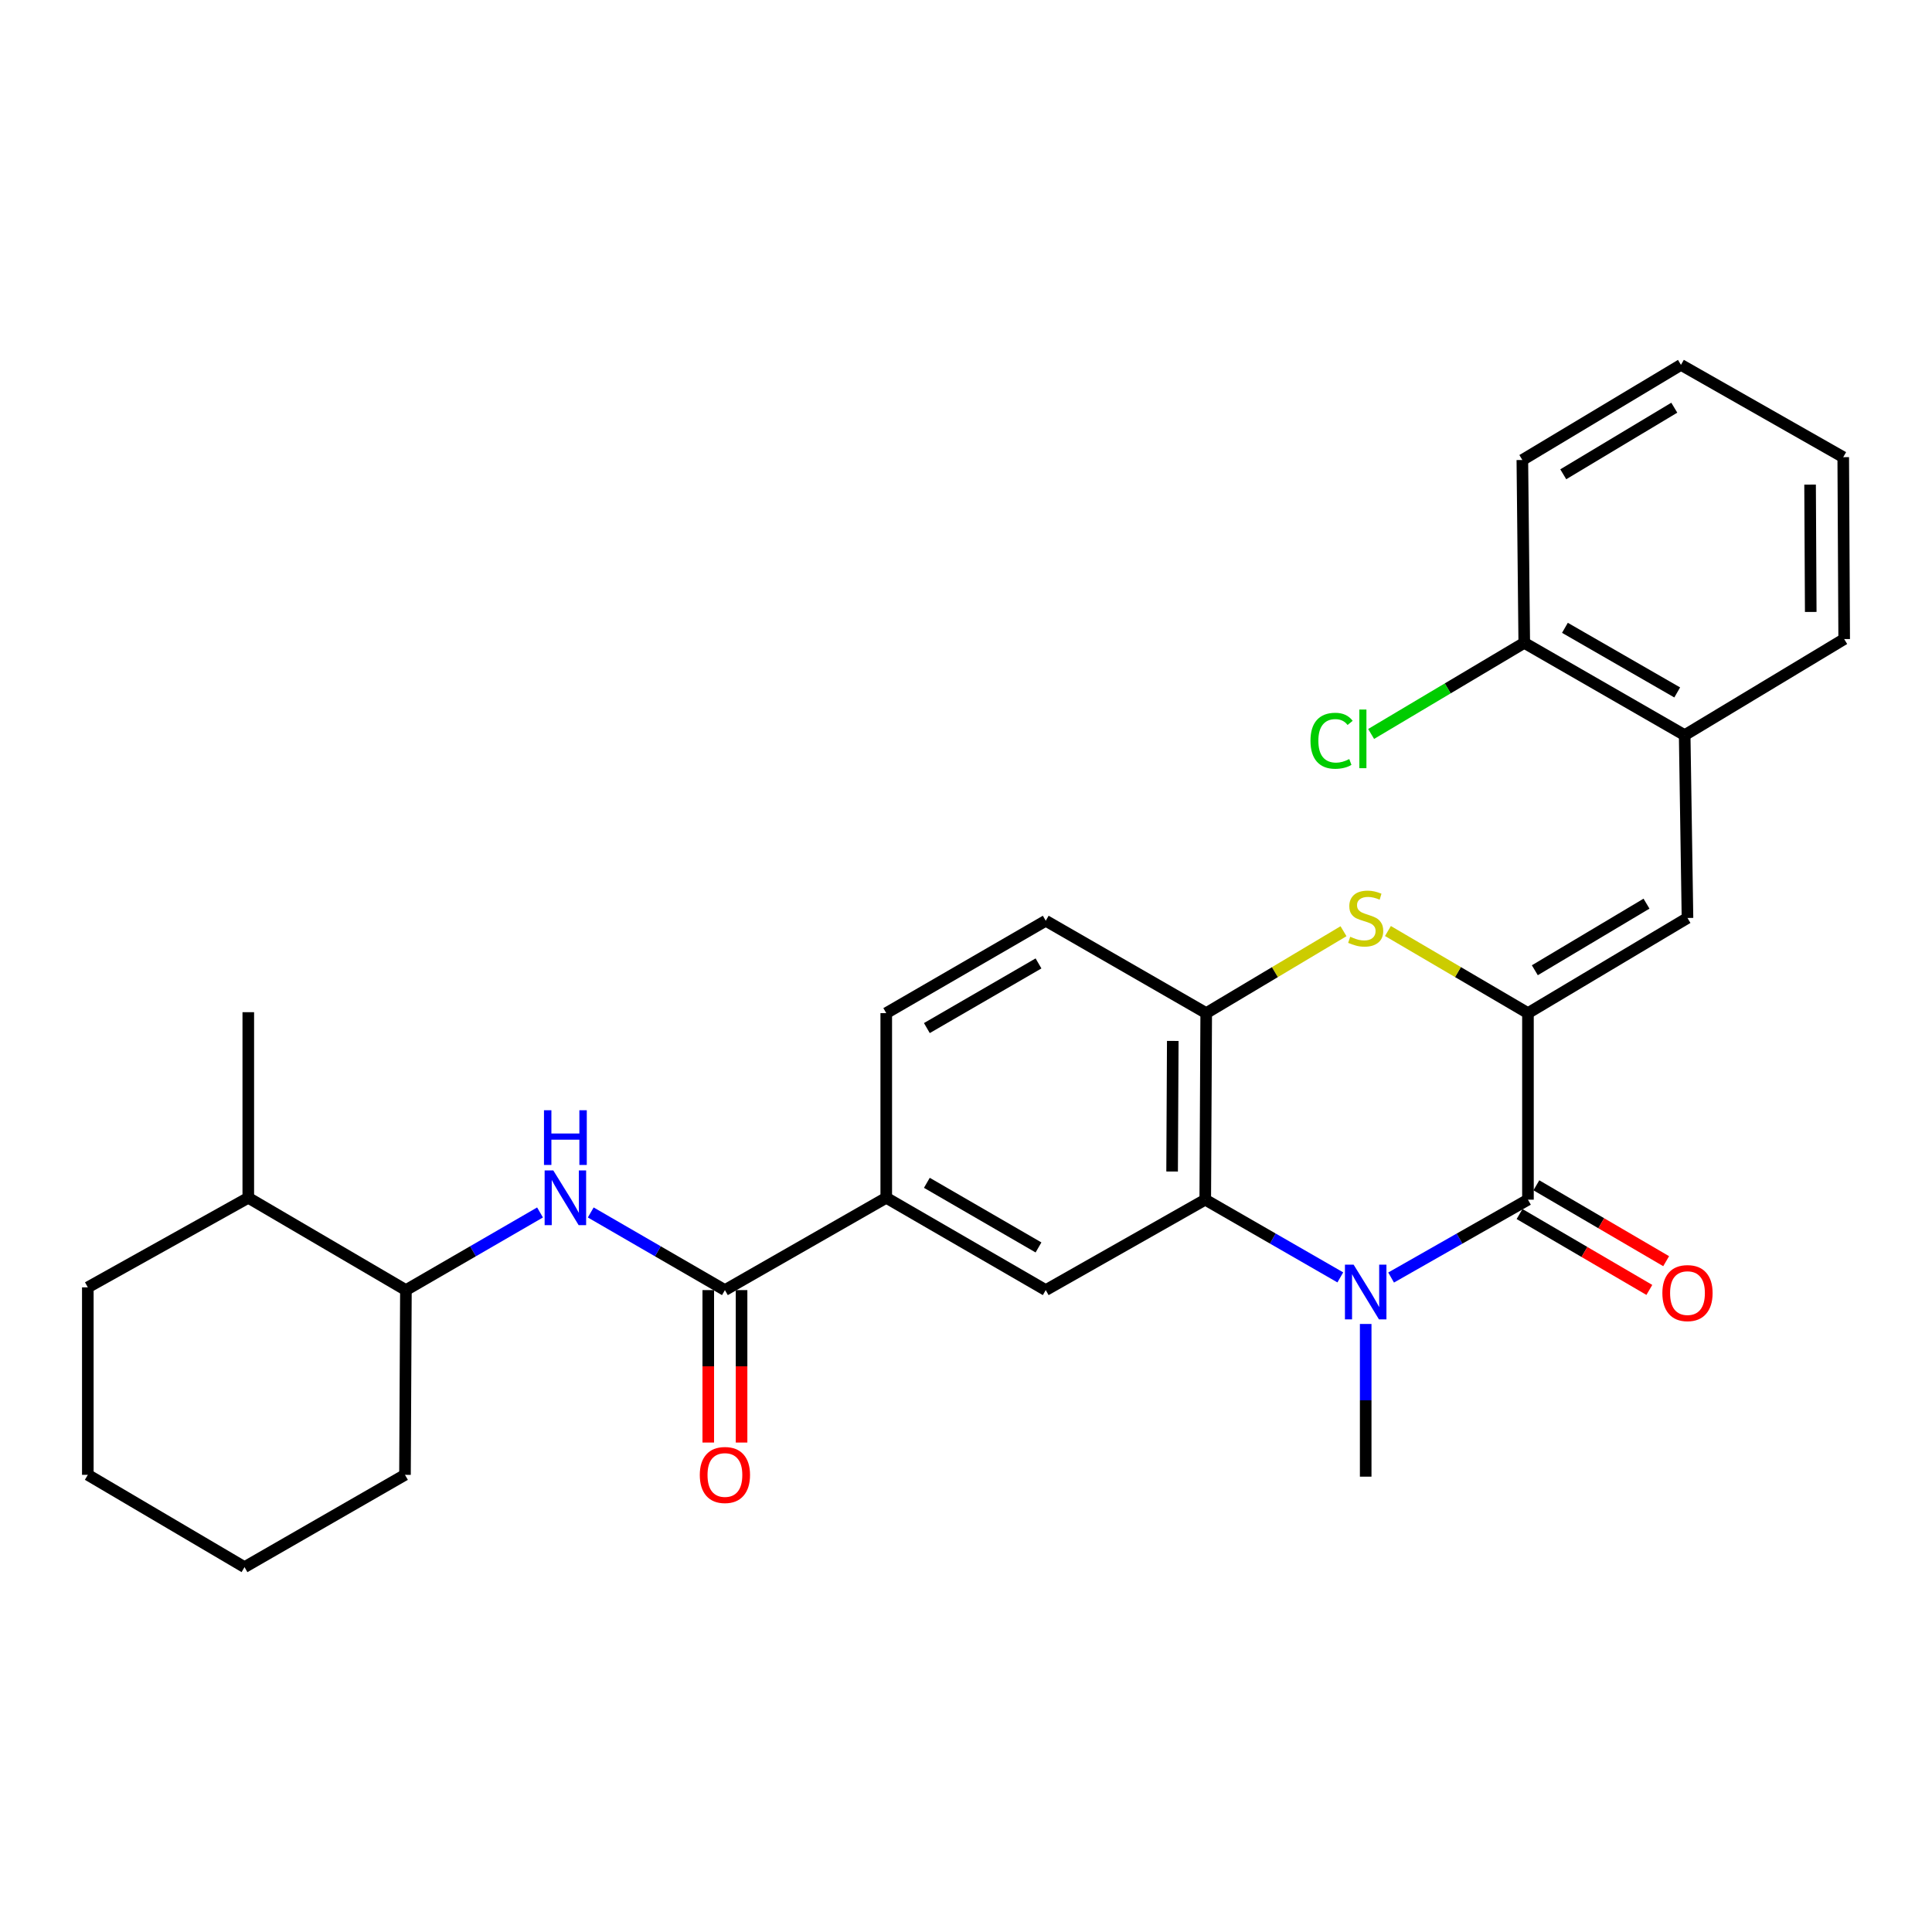 <?xml version='1.0' encoding='iso-8859-1'?>
<svg version='1.1' baseProfile='full'
              xmlns='http://www.w3.org/2000/svg'
                      xmlns:rdkit='http://www.rdkit.org/xml'
                      xmlns:xlink='http://www.w3.org/1999/xlink'
                  xml:space='preserve'
width='1000px' height='1000px' viewBox='0 0 1000 1000'>
<!-- END OF HEADER -->
<rect style='opacity:1.0;fill:#FFFFFF;stroke:none' width='1000' height='1000' x='0' y='0'> </rect>
<path class='bond-1' d='M 790.867,524.387 L 790.867,620.947' style='fill:none;fill-rule:evenodd;stroke:#000000;stroke-width:6px;stroke-linecap:butt;stroke-linejoin:miter;stroke-opacity:1' />
<path class='bond-3' d='M 790.867,524.387 L 754.63,503.141' style='fill:none;fill-rule:evenodd;stroke:#000000;stroke-width:6px;stroke-linecap:butt;stroke-linejoin:miter;stroke-opacity:1' />
<path class='bond-3' d='M 754.63,503.141 L 718.393,481.895' style='fill:none;fill-rule:evenodd;stroke:#CCCC00;stroke-width:6px;stroke-linecap:butt;stroke-linejoin:miter;stroke-opacity:1' />
<path class='bond-4' d='M 790.867,524.387 L 873.439,475.144' style='fill:none;fill-rule:evenodd;stroke:#000000;stroke-width:6px;stroke-linecap:butt;stroke-linejoin:miter;stroke-opacity:1' />
<path class='bond-4' d='M 794.426,502.198 L 852.226,467.729' style='fill:none;fill-rule:evenodd;stroke:#000000;stroke-width:6px;stroke-linecap:butt;stroke-linejoin:miter;stroke-opacity:1' />
<path class='bond-0' d='M 720.035,661.248 L 755.451,641.097' style='fill:none;fill-rule:evenodd;stroke:#0000FF;stroke-width:6px;stroke-linecap:butt;stroke-linejoin:miter;stroke-opacity:1' />
<path class='bond-0' d='M 755.451,641.097 L 790.867,620.947' style='fill:none;fill-rule:evenodd;stroke:#000000;stroke-width:6px;stroke-linecap:butt;stroke-linejoin:miter;stroke-opacity:1' />
<path class='bond-18' d='M 706.879,685.283 L 706.879,724.8' style='fill:none;fill-rule:evenodd;stroke:#0000FF;stroke-width:6px;stroke-linecap:butt;stroke-linejoin:miter;stroke-opacity:1' />
<path class='bond-18' d='M 706.879,724.8 L 706.879,764.317' style='fill:none;fill-rule:evenodd;stroke:#000000;stroke-width:6px;stroke-linecap:butt;stroke-linejoin:miter;stroke-opacity:1' />
<path class='bond-29' d='M 693.744,661.175 L 658.791,641.061' style='fill:none;fill-rule:evenodd;stroke:#0000FF;stroke-width:6px;stroke-linecap:butt;stroke-linejoin:miter;stroke-opacity:1' />
<path class='bond-29' d='M 658.791,641.061 L 623.838,620.947' style='fill:none;fill-rule:evenodd;stroke:#000000;stroke-width:6px;stroke-linecap:butt;stroke-linejoin:miter;stroke-opacity:1' />
<path class='bond-12' d='M 786.518,628.386 L 820.108,648.024' style='fill:none;fill-rule:evenodd;stroke:#000000;stroke-width:6px;stroke-linecap:butt;stroke-linejoin:miter;stroke-opacity:1' />
<path class='bond-12' d='M 820.108,648.024 L 853.698,667.662' style='fill:none;fill-rule:evenodd;stroke:#FF0000;stroke-width:6px;stroke-linecap:butt;stroke-linejoin:miter;stroke-opacity:1' />
<path class='bond-12' d='M 795.217,613.508 L 828.807,633.146' style='fill:none;fill-rule:evenodd;stroke:#000000;stroke-width:6px;stroke-linecap:butt;stroke-linejoin:miter;stroke-opacity:1' />
<path class='bond-12' d='M 828.807,633.146 L 862.397,652.784' style='fill:none;fill-rule:evenodd;stroke:#FF0000;stroke-width:6px;stroke-linecap:butt;stroke-linejoin:miter;stroke-opacity:1' />
<path class='bond-2' d='M 623.838,620.947 L 624.336,524.387' style='fill:none;fill-rule:evenodd;stroke:#000000;stroke-width:6px;stroke-linecap:butt;stroke-linejoin:miter;stroke-opacity:1' />
<path class='bond-2' d='M 606.679,606.374 L 607.027,538.782' style='fill:none;fill-rule:evenodd;stroke:#000000;stroke-width:6px;stroke-linecap:butt;stroke-linejoin:miter;stroke-opacity:1' />
<path class='bond-7' d='M 623.838,620.947 L 541.276,667.757' style='fill:none;fill-rule:evenodd;stroke:#000000;stroke-width:6px;stroke-linecap:butt;stroke-linejoin:miter;stroke-opacity:1' />
<path class='bond-5' d='M 695.396,481.995 L 659.866,503.191' style='fill:none;fill-rule:evenodd;stroke:#CCCC00;stroke-width:6px;stroke-linecap:butt;stroke-linejoin:miter;stroke-opacity:1' />
<path class='bond-5' d='M 659.866,503.191 L 624.336,524.387' style='fill:none;fill-rule:evenodd;stroke:#000000;stroke-width:6px;stroke-linecap:butt;stroke-linejoin:miter;stroke-opacity:1' />
<path class='bond-10' d='M 873.439,475.144 L 871.984,380.509' style='fill:none;fill-rule:evenodd;stroke:#000000;stroke-width:6px;stroke-linecap:butt;stroke-linejoin:miter;stroke-opacity:1' />
<path class='bond-14' d='M 624.336,524.387 L 541.276,476.58' style='fill:none;fill-rule:evenodd;stroke:#000000;stroke-width:6px;stroke-linecap:butt;stroke-linejoin:miter;stroke-opacity:1' />
<path class='bond-6' d='M 375.214,667.757 L 458.724,619.97' style='fill:none;fill-rule:evenodd;stroke:#000000;stroke-width:6px;stroke-linecap:butt;stroke-linejoin:miter;stroke-opacity:1' />
<path class='bond-8' d='M 375.214,667.757 L 340.491,647.661' style='fill:none;fill-rule:evenodd;stroke:#000000;stroke-width:6px;stroke-linecap:butt;stroke-linejoin:miter;stroke-opacity:1' />
<path class='bond-8' d='M 340.491,647.661 L 305.768,627.566' style='fill:none;fill-rule:evenodd;stroke:#0000FF;stroke-width:6px;stroke-linecap:butt;stroke-linejoin:miter;stroke-opacity:1' />
<path class='bond-13' d='M 366.597,667.757 L 366.597,707.208' style='fill:none;fill-rule:evenodd;stroke:#000000;stroke-width:6px;stroke-linecap:butt;stroke-linejoin:miter;stroke-opacity:1' />
<path class='bond-13' d='M 366.597,707.208 L 366.597,746.659' style='fill:none;fill-rule:evenodd;stroke:#FF0000;stroke-width:6px;stroke-linecap:butt;stroke-linejoin:miter;stroke-opacity:1' />
<path class='bond-13' d='M 383.831,667.757 L 383.831,707.208' style='fill:none;fill-rule:evenodd;stroke:#000000;stroke-width:6px;stroke-linecap:butt;stroke-linejoin:miter;stroke-opacity:1' />
<path class='bond-13' d='M 383.831,707.208 L 383.831,746.659' style='fill:none;fill-rule:evenodd;stroke:#FF0000;stroke-width:6px;stroke-linecap:butt;stroke-linejoin:miter;stroke-opacity:1' />
<path class='bond-31' d='M 541.276,667.757 L 458.724,619.97' style='fill:none;fill-rule:evenodd;stroke:#000000;stroke-width:6px;stroke-linecap:butt;stroke-linejoin:miter;stroke-opacity:1' />
<path class='bond-31' d='M 537.527,645.673 L 479.741,612.222' style='fill:none;fill-rule:evenodd;stroke:#000000;stroke-width:6px;stroke-linecap:butt;stroke-linejoin:miter;stroke-opacity:1' />
<path class='bond-11' d='M 279.518,627.568 L 244.809,647.663' style='fill:none;fill-rule:evenodd;stroke:#0000FF;stroke-width:6px;stroke-linecap:butt;stroke-linejoin:miter;stroke-opacity:1' />
<path class='bond-11' d='M 244.809,647.663 L 210.1,667.757' style='fill:none;fill-rule:evenodd;stroke:#000000;stroke-width:6px;stroke-linecap:butt;stroke-linejoin:miter;stroke-opacity:1' />
<path class='bond-9' d='M 458.724,619.97 L 458.724,524.387' style='fill:none;fill-rule:evenodd;stroke:#000000;stroke-width:6px;stroke-linecap:butt;stroke-linejoin:miter;stroke-opacity:1' />
<path class='bond-15' d='M 871.984,380.509 L 788.952,332.731' style='fill:none;fill-rule:evenodd;stroke:#000000;stroke-width:6px;stroke-linecap:butt;stroke-linejoin:miter;stroke-opacity:1' />
<path class='bond-15' d='M 868.124,358.404 L 810.003,324.96' style='fill:none;fill-rule:evenodd;stroke:#000000;stroke-width:6px;stroke-linecap:butt;stroke-linejoin:miter;stroke-opacity:1' />
<path class='bond-20' d='M 871.984,380.509 L 954.545,330.778' style='fill:none;fill-rule:evenodd;stroke:#000000;stroke-width:6px;stroke-linecap:butt;stroke-linejoin:miter;stroke-opacity:1' />
<path class='bond-17' d='M 210.1,667.757 L 128.514,619.97' style='fill:none;fill-rule:evenodd;stroke:#000000;stroke-width:6px;stroke-linecap:butt;stroke-linejoin:miter;stroke-opacity:1' />
<path class='bond-21' d='M 210.1,667.757 L 209.621,763.369' style='fill:none;fill-rule:evenodd;stroke:#000000;stroke-width:6px;stroke-linecap:butt;stroke-linejoin:miter;stroke-opacity:1' />
<path class='bond-16' d='M 541.276,476.58 L 458.724,524.387' style='fill:none;fill-rule:evenodd;stroke:#000000;stroke-width:6px;stroke-linecap:butt;stroke-linejoin:miter;stroke-opacity:1' />
<path class='bond-16' d='M 537.53,498.665 L 479.743,532.13' style='fill:none;fill-rule:evenodd;stroke:#000000;stroke-width:6px;stroke-linecap:butt;stroke-linejoin:miter;stroke-opacity:1' />
<path class='bond-19' d='M 788.952,332.731 L 749.323,356.312' style='fill:none;fill-rule:evenodd;stroke:#000000;stroke-width:6px;stroke-linecap:butt;stroke-linejoin:miter;stroke-opacity:1' />
<path class='bond-19' d='M 749.323,356.312 L 709.693,379.893' style='fill:none;fill-rule:evenodd;stroke:#00CC00;stroke-width:6px;stroke-linecap:butt;stroke-linejoin:miter;stroke-opacity:1' />
<path class='bond-22' d='M 788.952,332.731 L 787.966,238.096' style='fill:none;fill-rule:evenodd;stroke:#000000;stroke-width:6px;stroke-linecap:butt;stroke-linejoin:miter;stroke-opacity:1' />
<path class='bond-23' d='M 128.514,619.97 L 128.514,523.908' style='fill:none;fill-rule:evenodd;stroke:#000000;stroke-width:6px;stroke-linecap:butt;stroke-linejoin:miter;stroke-opacity:1' />
<path class='bond-24' d='M 128.514,619.97 L 45.455,666.33' style='fill:none;fill-rule:evenodd;stroke:#000000;stroke-width:6px;stroke-linecap:butt;stroke-linejoin:miter;stroke-opacity:1' />
<path class='bond-25' d='M 954.545,330.778 L 954.057,236.631' style='fill:none;fill-rule:evenodd;stroke:#000000;stroke-width:6px;stroke-linecap:butt;stroke-linejoin:miter;stroke-opacity:1' />
<path class='bond-25' d='M 937.238,316.745 L 936.896,250.842' style='fill:none;fill-rule:evenodd;stroke:#000000;stroke-width:6px;stroke-linecap:butt;stroke-linejoin:miter;stroke-opacity:1' />
<path class='bond-26' d='M 209.621,763.369 L 126.561,811.146' style='fill:none;fill-rule:evenodd;stroke:#000000;stroke-width:6px;stroke-linecap:butt;stroke-linejoin:miter;stroke-opacity:1' />
<path class='bond-30' d='M 787.966,238.096 L 870.059,188.854' style='fill:none;fill-rule:evenodd;stroke:#000000;stroke-width:6px;stroke-linecap:butt;stroke-linejoin:miter;stroke-opacity:1' />
<path class='bond-30' d='M 809.145,245.489 L 866.61,211.019' style='fill:none;fill-rule:evenodd;stroke:#000000;stroke-width:6px;stroke-linecap:butt;stroke-linejoin:miter;stroke-opacity:1' />
<path class='bond-32' d='M 45.455,666.33 L 45.455,763.369' style='fill:none;fill-rule:evenodd;stroke:#000000;stroke-width:6px;stroke-linecap:butt;stroke-linejoin:miter;stroke-opacity:1' />
<path class='bond-27' d='M 954.057,236.631 L 870.059,188.854' style='fill:none;fill-rule:evenodd;stroke:#000000;stroke-width:6px;stroke-linecap:butt;stroke-linejoin:miter;stroke-opacity:1' />
<path class='bond-28' d='M 126.561,811.146 L 45.455,763.369' style='fill:none;fill-rule:evenodd;stroke:#000000;stroke-width:6px;stroke-linecap:butt;stroke-linejoin:miter;stroke-opacity:1' />
<path  class='atom-1' d='M 700.619 654.574
L 709.899 669.574
Q 710.819 671.054, 712.299 673.734
Q 713.779 676.414, 713.859 676.574
L 713.859 654.574
L 717.619 654.574
L 717.619 682.894
L 713.739 682.894
L 703.779 666.494
Q 702.619 664.574, 701.379 662.374
Q 700.179 660.174, 699.819 659.494
L 699.819 682.894
L 696.139 682.894
L 696.139 654.574
L 700.619 654.574
' fill='#0000FF'/>
<path  class='atom-4' d='M 698.879 484.864
Q 699.199 484.984, 700.519 485.544
Q 701.839 486.104, 703.279 486.464
Q 704.759 486.784, 706.199 486.784
Q 708.879 486.784, 710.439 485.504
Q 711.999 484.184, 711.999 481.904
Q 711.999 480.344, 711.199 479.384
Q 710.439 478.424, 709.239 477.904
Q 708.039 477.384, 706.039 476.784
Q 703.519 476.024, 701.999 475.304
Q 700.519 474.584, 699.439 473.064
Q 698.399 471.544, 698.399 468.984
Q 698.399 465.424, 700.799 463.224
Q 703.239 461.024, 708.039 461.024
Q 711.319 461.024, 715.039 462.584
L 714.119 465.664
Q 710.719 464.264, 708.159 464.264
Q 705.399 464.264, 703.879 465.424
Q 702.359 466.544, 702.399 468.504
Q 702.399 470.024, 703.159 470.944
Q 703.959 471.864, 705.079 472.384
Q 706.239 472.904, 708.159 473.504
Q 710.719 474.304, 712.239 475.104
Q 713.759 475.904, 714.839 477.544
Q 715.959 479.144, 715.959 481.904
Q 715.959 485.824, 713.319 487.944
Q 710.719 490.024, 706.359 490.024
Q 703.839 490.024, 701.919 489.464
Q 700.039 488.944, 697.799 488.024
L 698.879 484.864
' fill='#CCCC00'/>
<path  class='atom-9' d='M 286.382 605.81
L 295.662 620.81
Q 296.582 622.29, 298.062 624.97
Q 299.542 627.65, 299.622 627.81
L 299.622 605.81
L 303.382 605.81
L 303.382 634.13
L 299.502 634.13
L 289.542 617.73
Q 288.382 615.81, 287.142 613.61
Q 285.942 611.41, 285.582 610.73
L 285.582 634.13
L 281.902 634.13
L 281.902 605.81
L 286.382 605.81
' fill='#0000FF'/>
<path  class='atom-9' d='M 281.562 574.658
L 285.402 574.658
L 285.402 586.698
L 299.882 586.698
L 299.882 574.658
L 303.722 574.658
L 303.722 602.978
L 299.882 602.978
L 299.882 589.898
L 285.402 589.898
L 285.402 602.978
L 281.562 602.978
L 281.562 574.658
' fill='#0000FF'/>
<path  class='atom-13' d='M 860.439 669.302
Q 860.439 662.502, 863.799 658.702
Q 867.159 654.902, 873.439 654.902
Q 879.719 654.902, 883.079 658.702
Q 886.439 662.502, 886.439 669.302
Q 886.439 676.182, 883.039 680.102
Q 879.639 683.982, 873.439 683.982
Q 867.199 683.982, 863.799 680.102
Q 860.439 676.222, 860.439 669.302
M 873.439 680.782
Q 877.759 680.782, 880.079 677.902
Q 882.439 674.982, 882.439 669.302
Q 882.439 663.742, 880.079 660.942
Q 877.759 658.102, 873.439 658.102
Q 869.119 658.102, 866.759 660.902
Q 864.439 663.702, 864.439 669.302
Q 864.439 675.022, 866.759 677.902
Q 869.119 680.782, 873.439 680.782
' fill='#FF0000'/>
<path  class='atom-14' d='M 362.214 763.449
Q 362.214 756.649, 365.574 752.849
Q 368.934 749.049, 375.214 749.049
Q 381.494 749.049, 384.854 752.849
Q 388.214 756.649, 388.214 763.449
Q 388.214 770.329, 384.814 774.249
Q 381.414 778.129, 375.214 778.129
Q 368.974 778.129, 365.574 774.249
Q 362.214 770.369, 362.214 763.449
M 375.214 774.929
Q 379.534 774.929, 381.854 772.049
Q 384.214 769.129, 384.214 763.449
Q 384.214 757.889, 381.854 755.089
Q 379.534 752.249, 375.214 752.249
Q 370.894 752.249, 368.534 755.049
Q 366.214 757.849, 366.214 763.449
Q 366.214 769.169, 368.534 772.049
Q 370.894 774.929, 375.214 774.929
' fill='#FF0000'/>
<path  class='atom-20' d='M 678.303 383.413
Q 678.303 376.373, 681.583 372.693
Q 684.903 368.973, 691.183 368.973
Q 697.023 368.973, 700.143 373.093
L 697.503 375.253
Q 695.223 372.253, 691.183 372.253
Q 686.903 372.253, 684.623 375.133
Q 682.383 377.973, 682.383 383.413
Q 682.383 389.013, 684.703 391.893
Q 687.063 394.773, 691.623 394.773
Q 694.743 394.773, 698.383 392.893
L 699.503 395.893
Q 698.023 396.853, 695.783 397.413
Q 693.543 397.973, 691.063 397.973
Q 684.903 397.973, 681.583 394.213
Q 678.303 390.453, 678.303 383.413
' fill='#00CC00'/>
<path  class='atom-20' d='M 703.583 367.253
L 707.263 367.253
L 707.263 397.613
L 703.583 397.613
L 703.583 367.253
' fill='#00CC00'/>
</svg>
